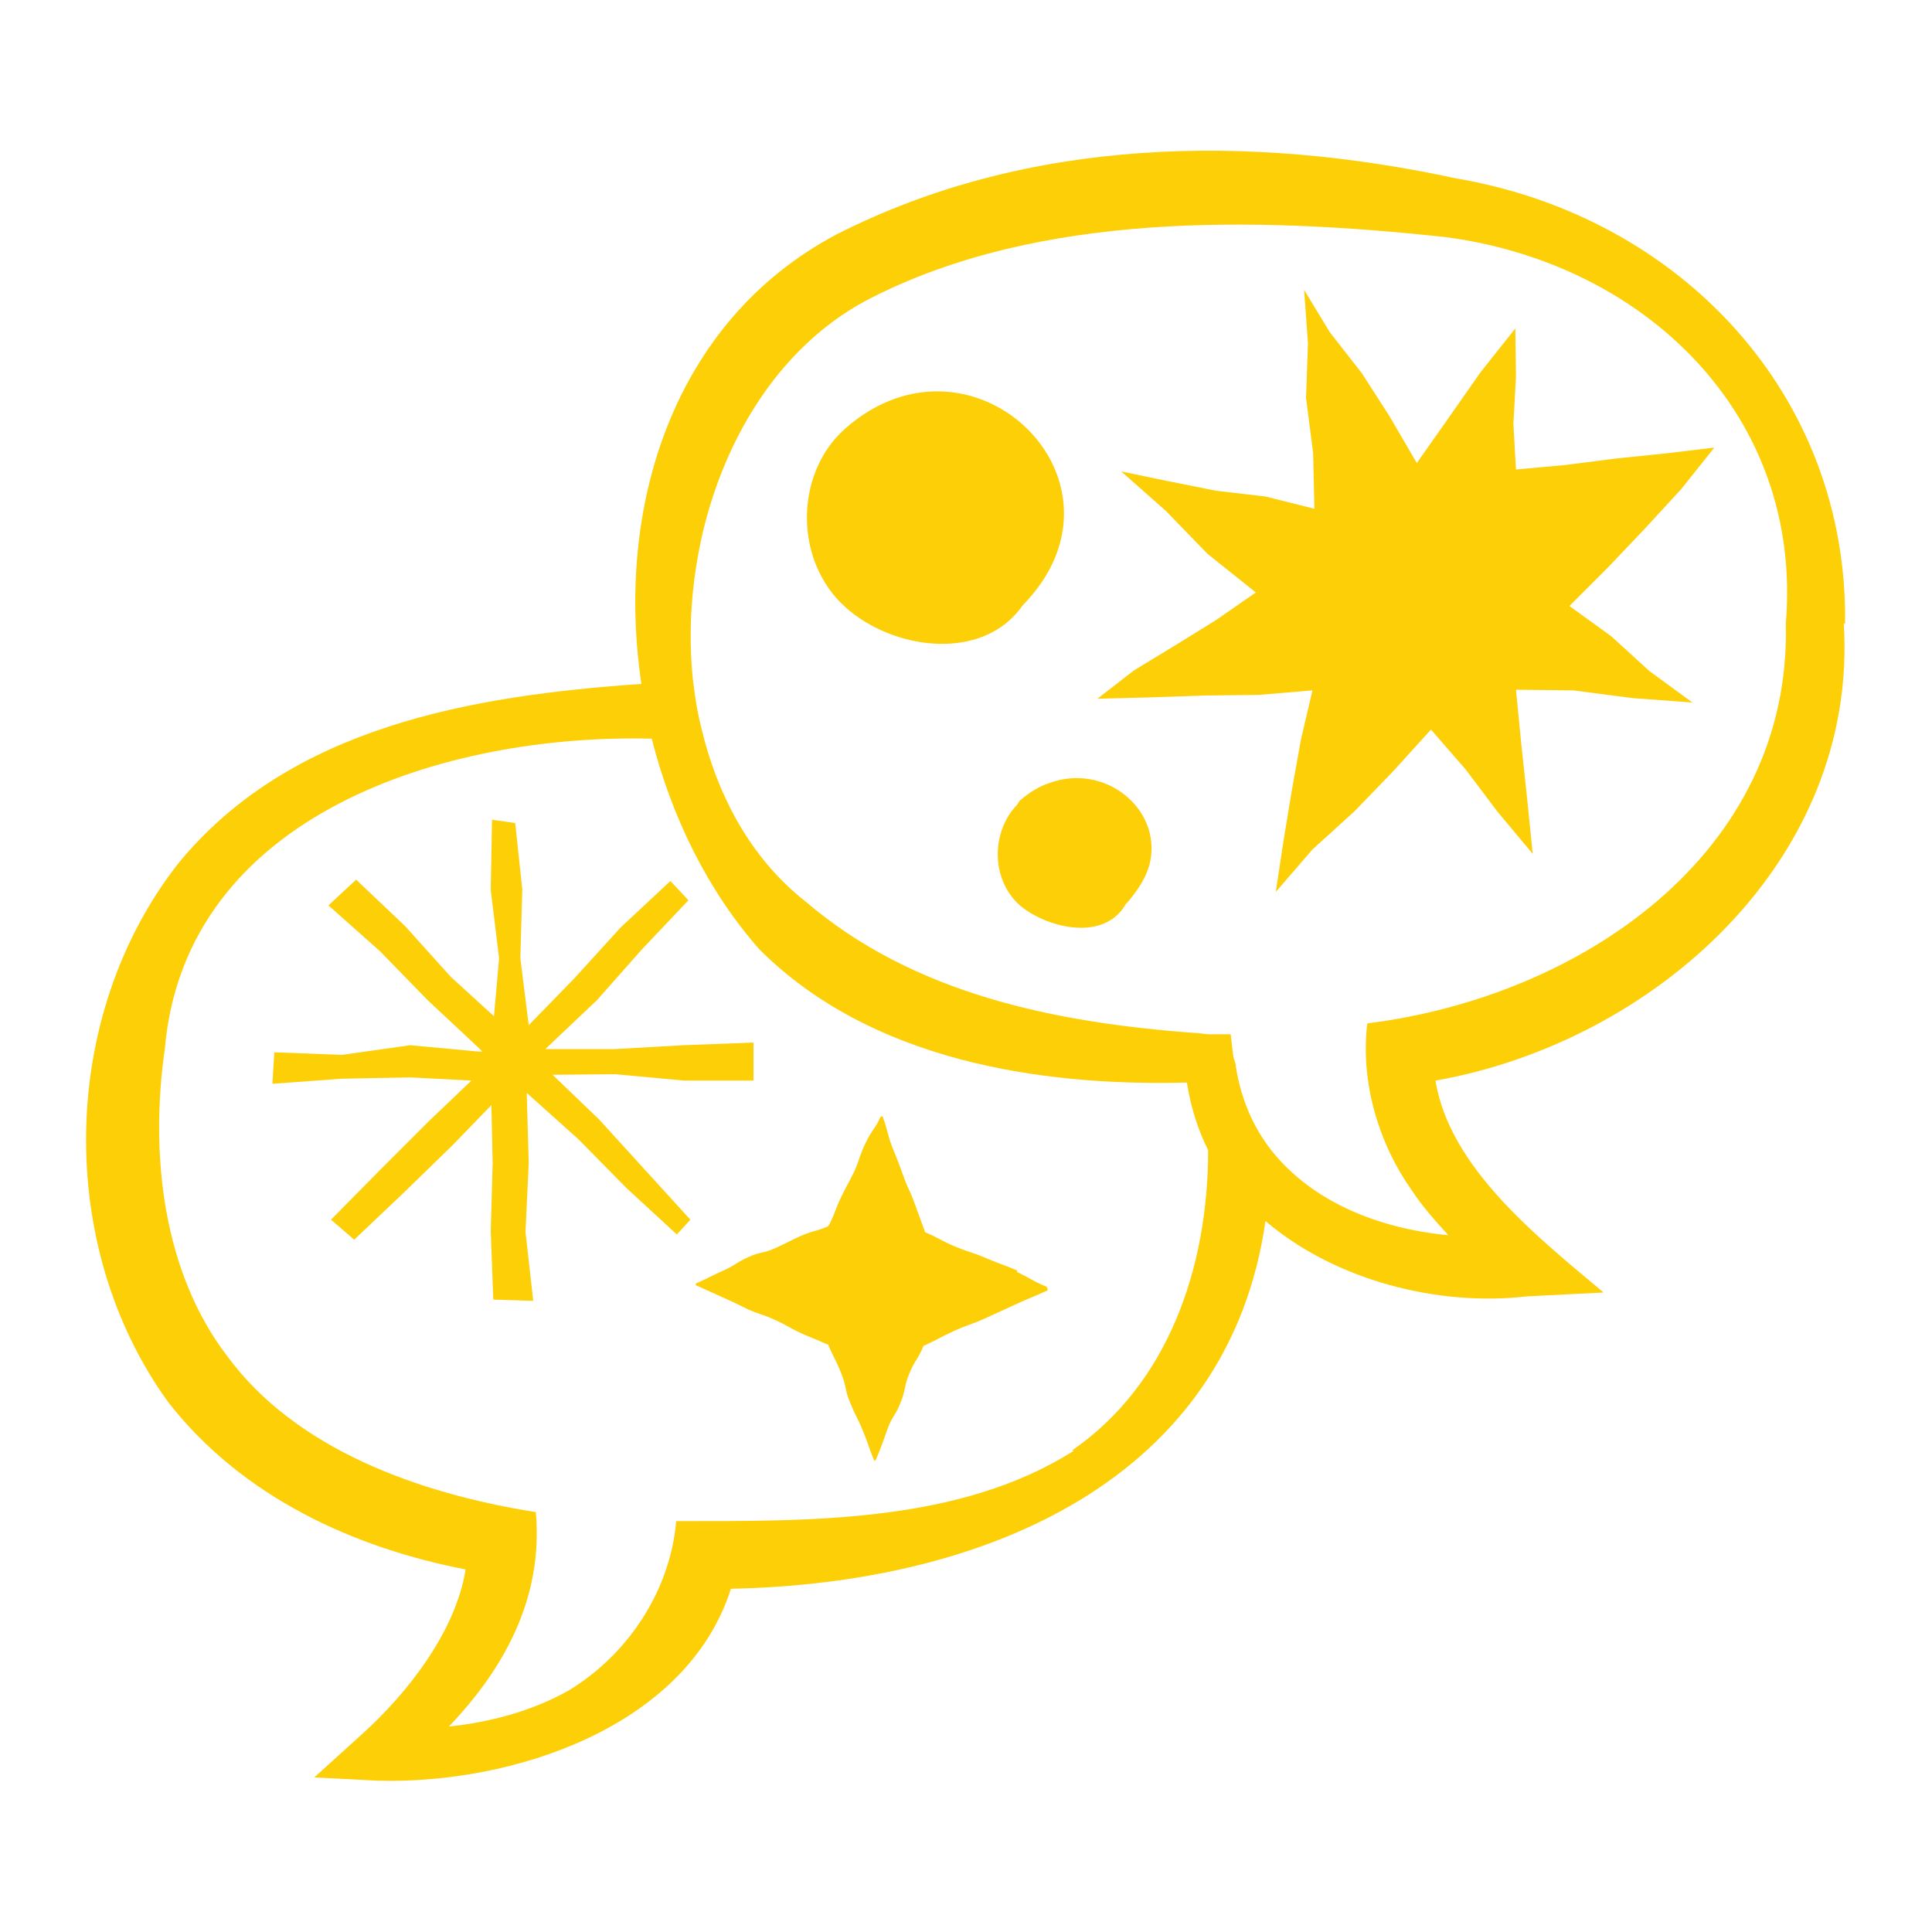 <?xml version="1.0" encoding="UTF-8"?> <svg xmlns="http://www.w3.org/2000/svg" width="30" height="30" viewBox="0 0 30 30" fill="none"><path d="M28.65 9.69C28.7 6.12 26.08 3.36 22.61 2.77C19.41 2.08 15.98 2.12 12.99 3.64C10.44 4.99 9.55 7.89 9.96 10.62C7.34 10.8 4.49 11.28 2.75 13.43C0.92 15.79 0.86 19.35 2.61 21.77C3.77 23.26 5.52 24.04 7.23 24.37C7.08 25.32 6.34 26.28 5.63 26.92L4.88 27.6L5.86 27.65C7.94 27.71 10.66 26.83 11.35 24.67C15.34 24.59 19.08 22.96 19.65 18.96C20.73 19.88 22.32 20.29 23.71 20.13L24.9 20.07C23.89 19.22 22.51 18.14 22.29 16.78C25.68 16.18 28.86 13.36 28.63 9.68L28.65 9.69ZM21.23 15.9C21.12 16.84 21.43 17.79 21.92 18.48C22.09 18.74 22.29 18.96 22.49 19.18C21.41 19.08 20.37 18.66 19.74 17.86C19.46 17.5 19.27 17.07 19.19 16.56C19.19 16.5 19.16 16.46 19.15 16.4L19.11 16.06H18.78C18.71 16.06 18.63 16.04 18.56 16.04C16.37 15.88 14.18 15.43 12.51 14C11.72 13.38 11.21 12.49 10.94 11.5C10.9 11.34 10.86 11.19 10.83 11.03C10.8 10.87 10.78 10.72 10.76 10.56C10.52 8.23 11.53 5.63 13.54 4.62C16.14 3.3 19.46 3.36 22.43 3.68C25.54 4.08 28 6.45 27.73 9.68C27.82 13.27 24.52 15.48 21.24 15.89L21.23 15.9ZM16.67 22.53C14.9 23.65 12.6 23.62 10.5 23.62C10.41 24.68 9.77 25.68 8.83 26.25C8.26 26.57 7.62 26.74 6.97 26.81C7.82 25.92 8.44 24.82 8.32 23.48C6.49 23.19 4.59 22.5 3.53 21.06C2.54 19.77 2.32 17.95 2.56 16.28C2.88 12.64 6.92 11.39 10.12 11.47C10.43 12.69 10.99 13.83 11.79 14.74C13.51 16.46 16.12 16.87 18.43 16.81C18.49 17.19 18.6 17.54 18.76 17.86C18.76 19.68 18.14 21.49 16.65 22.52L16.67 22.53Z" fill="#FDCF07"></path><path d="M25.54 8.21L26.11 7.59L26.62 6.95L25.87 7.04L25.09 7.12L24.31 7.22L23.54 7.29L23.5 6.58L23.54 5.85L23.53 5.1L22.99 5.78L22.5 6.48L22 7.19L21.58 6.47L21.15 5.8L20.65 5.16L20.25 4.5L20.31 5.33L20.28 6.18L20.39 7.03L20.41 7.9L19.65 7.71L18.88 7.62L18.13 7.47L17.41 7.32L18.1 7.93L18.75 8.6L19.5 9.2L18.88 9.63L18.25 10.02L17.61 10.409L17.04 10.85L17.86 10.829L18.7 10.8L19.55 10.79L20.38 10.72L20.2 11.489L20.06 12.27L19.93 13.059L19.81 13.85L20.38 13.19L21.03 12.6L21.63 11.979L22.22 11.329L22.76 11.95L23.25 12.6L23.8 13.259L23.71 12.37L23.62 11.53L23.54 10.71L24.43 10.72L25.34 10.839L26.28 10.909L25.61 10.419L25.02 9.88L24.37 9.41L24.96 8.82L25.54 8.21Z" fill="#FDCF07"></path><path d="M15.8 19.73C15.56 19.63 15.56 19.64 15.32 19.54C15.09 19.439 15.08 19.459 14.84 19.36C14.6 19.259 14.61 19.239 14.38 19.14C14.38 19.14 14.36 19.14 14.36 19.119C14.28 18.899 14.28 18.899 14.2 18.68C14.12 18.459 14.1 18.47 14.02 18.239C13.94 18.02 13.94 18.02 13.85 17.799C13.77 17.579 13.79 17.57 13.71 17.349C13.71 17.329 13.68 17.329 13.67 17.349C13.57 17.559 13.54 17.54 13.44 17.75C13.34 17.959 13.36 17.97 13.27 18.18C13.17 18.39 13.16 18.38 13.06 18.59C12.96 18.799 12.98 18.809 12.88 19.009L12.86 19.04C12.66 19.13 12.65 19.099 12.44 19.189C12.24 19.279 12.24 19.29 12.04 19.38C11.84 19.47 11.82 19.43 11.62 19.52C11.42 19.61 11.43 19.64 11.23 19.73C11.03 19.82 11.03 19.829 10.83 19.919C10.81 19.919 10.79 19.95 10.81 19.959C11.01 20.049 11.01 20.049 11.21 20.14C11.41 20.23 11.41 20.23 11.61 20.329C11.81 20.419 11.82 20.399 12.02 20.489C12.22 20.579 12.21 20.59 12.41 20.689C12.61 20.779 12.61 20.77 12.81 20.86L12.86 20.88C12.95 21.099 12.97 21.09 13.06 21.32C13.15 21.54 13.11 21.559 13.2 21.779C13.29 22 13.31 22 13.4 22.22C13.49 22.439 13.48 22.45 13.57 22.669C13.57 22.689 13.59 22.68 13.6 22.669C13.69 22.45 13.69 22.45 13.77 22.22C13.85 21.989 13.89 22.009 13.98 21.79C14.07 21.57 14.03 21.549 14.12 21.329C14.21 21.11 14.25 21.119 14.34 20.899C14.58 20.79 14.57 20.779 14.81 20.669C15.05 20.559 15.06 20.579 15.3 20.47C15.54 20.36 15.54 20.36 15.78 20.25C16.02 20.14 16.02 20.149 16.26 20.04C16.28 20.04 16.26 19.989 16.25 19.98C16.01 19.88 16.02 19.86 15.79 19.75L15.8 19.73Z" fill="#FDCF07"></path><path d="M9.3 17.38L8.58 16.689L9.55 16.68L10.62 16.779H11.7V16.189L10.61 16.23L9.55 16.29H8.49H8.47L8.5 16.259L9.27 15.53L9.97 14.739L10.69 13.979L10.41 13.68L9.64 14.399L8.92 15.19L8.21 15.919L8.08 14.88L8.11 13.809L8 12.78L7.64 12.729L7.62 13.819L7.75 14.88L7.67 15.78L7 15.169L6.29 14.38L5.53 13.659L5.1 14.059L5.9 14.77L6.64 15.53L7.42 16.259L7.49 16.329H7.43L6.37 16.23L5.31 16.38L4.26 16.34L4.23 16.829L5.31 16.75L6.37 16.73L7.32 16.779L6.65 17.419L5.9 18.169L5.14 18.939L5.5 19.25L6.26 18.529L7.02 17.79L7.63 17.16L7.65 18.059L7.62 19.119L7.66 20.18L8.28 20.2L8.16 19.13L8.21 18.059L8.18 17V16.98H8.19L8.98 17.689L9.73 18.45L10.51 19.169L10.72 18.939L10.01 18.16L9.3 17.38Z" fill="#FDCF07"></path><path d="M15.88 9.4C17.76 7.48 15.1 4.92 13.13 6.65C12.33 7.35 12.33 8.72 13.13 9.43C13.86 10.09 15.26 10.29 15.88 9.4Z" fill="#FDCF07"></path><path d="M16.29 12.16C16.14 12.21 15.99 12.3 15.85 12.42C15.82 12.44 15.81 12.48 15.79 12.5C15.38 12.93 15.39 13.68 15.85 14.07C16.28 14.42 17.15 14.62 17.48 14.04C17.52 14 17.56 13.95 17.59 13.91C17.73 13.73 17.82 13.56 17.86 13.38C18.03 12.56 17.16 11.84 16.29 12.16Z" fill="#FDCF07"></path></svg> 